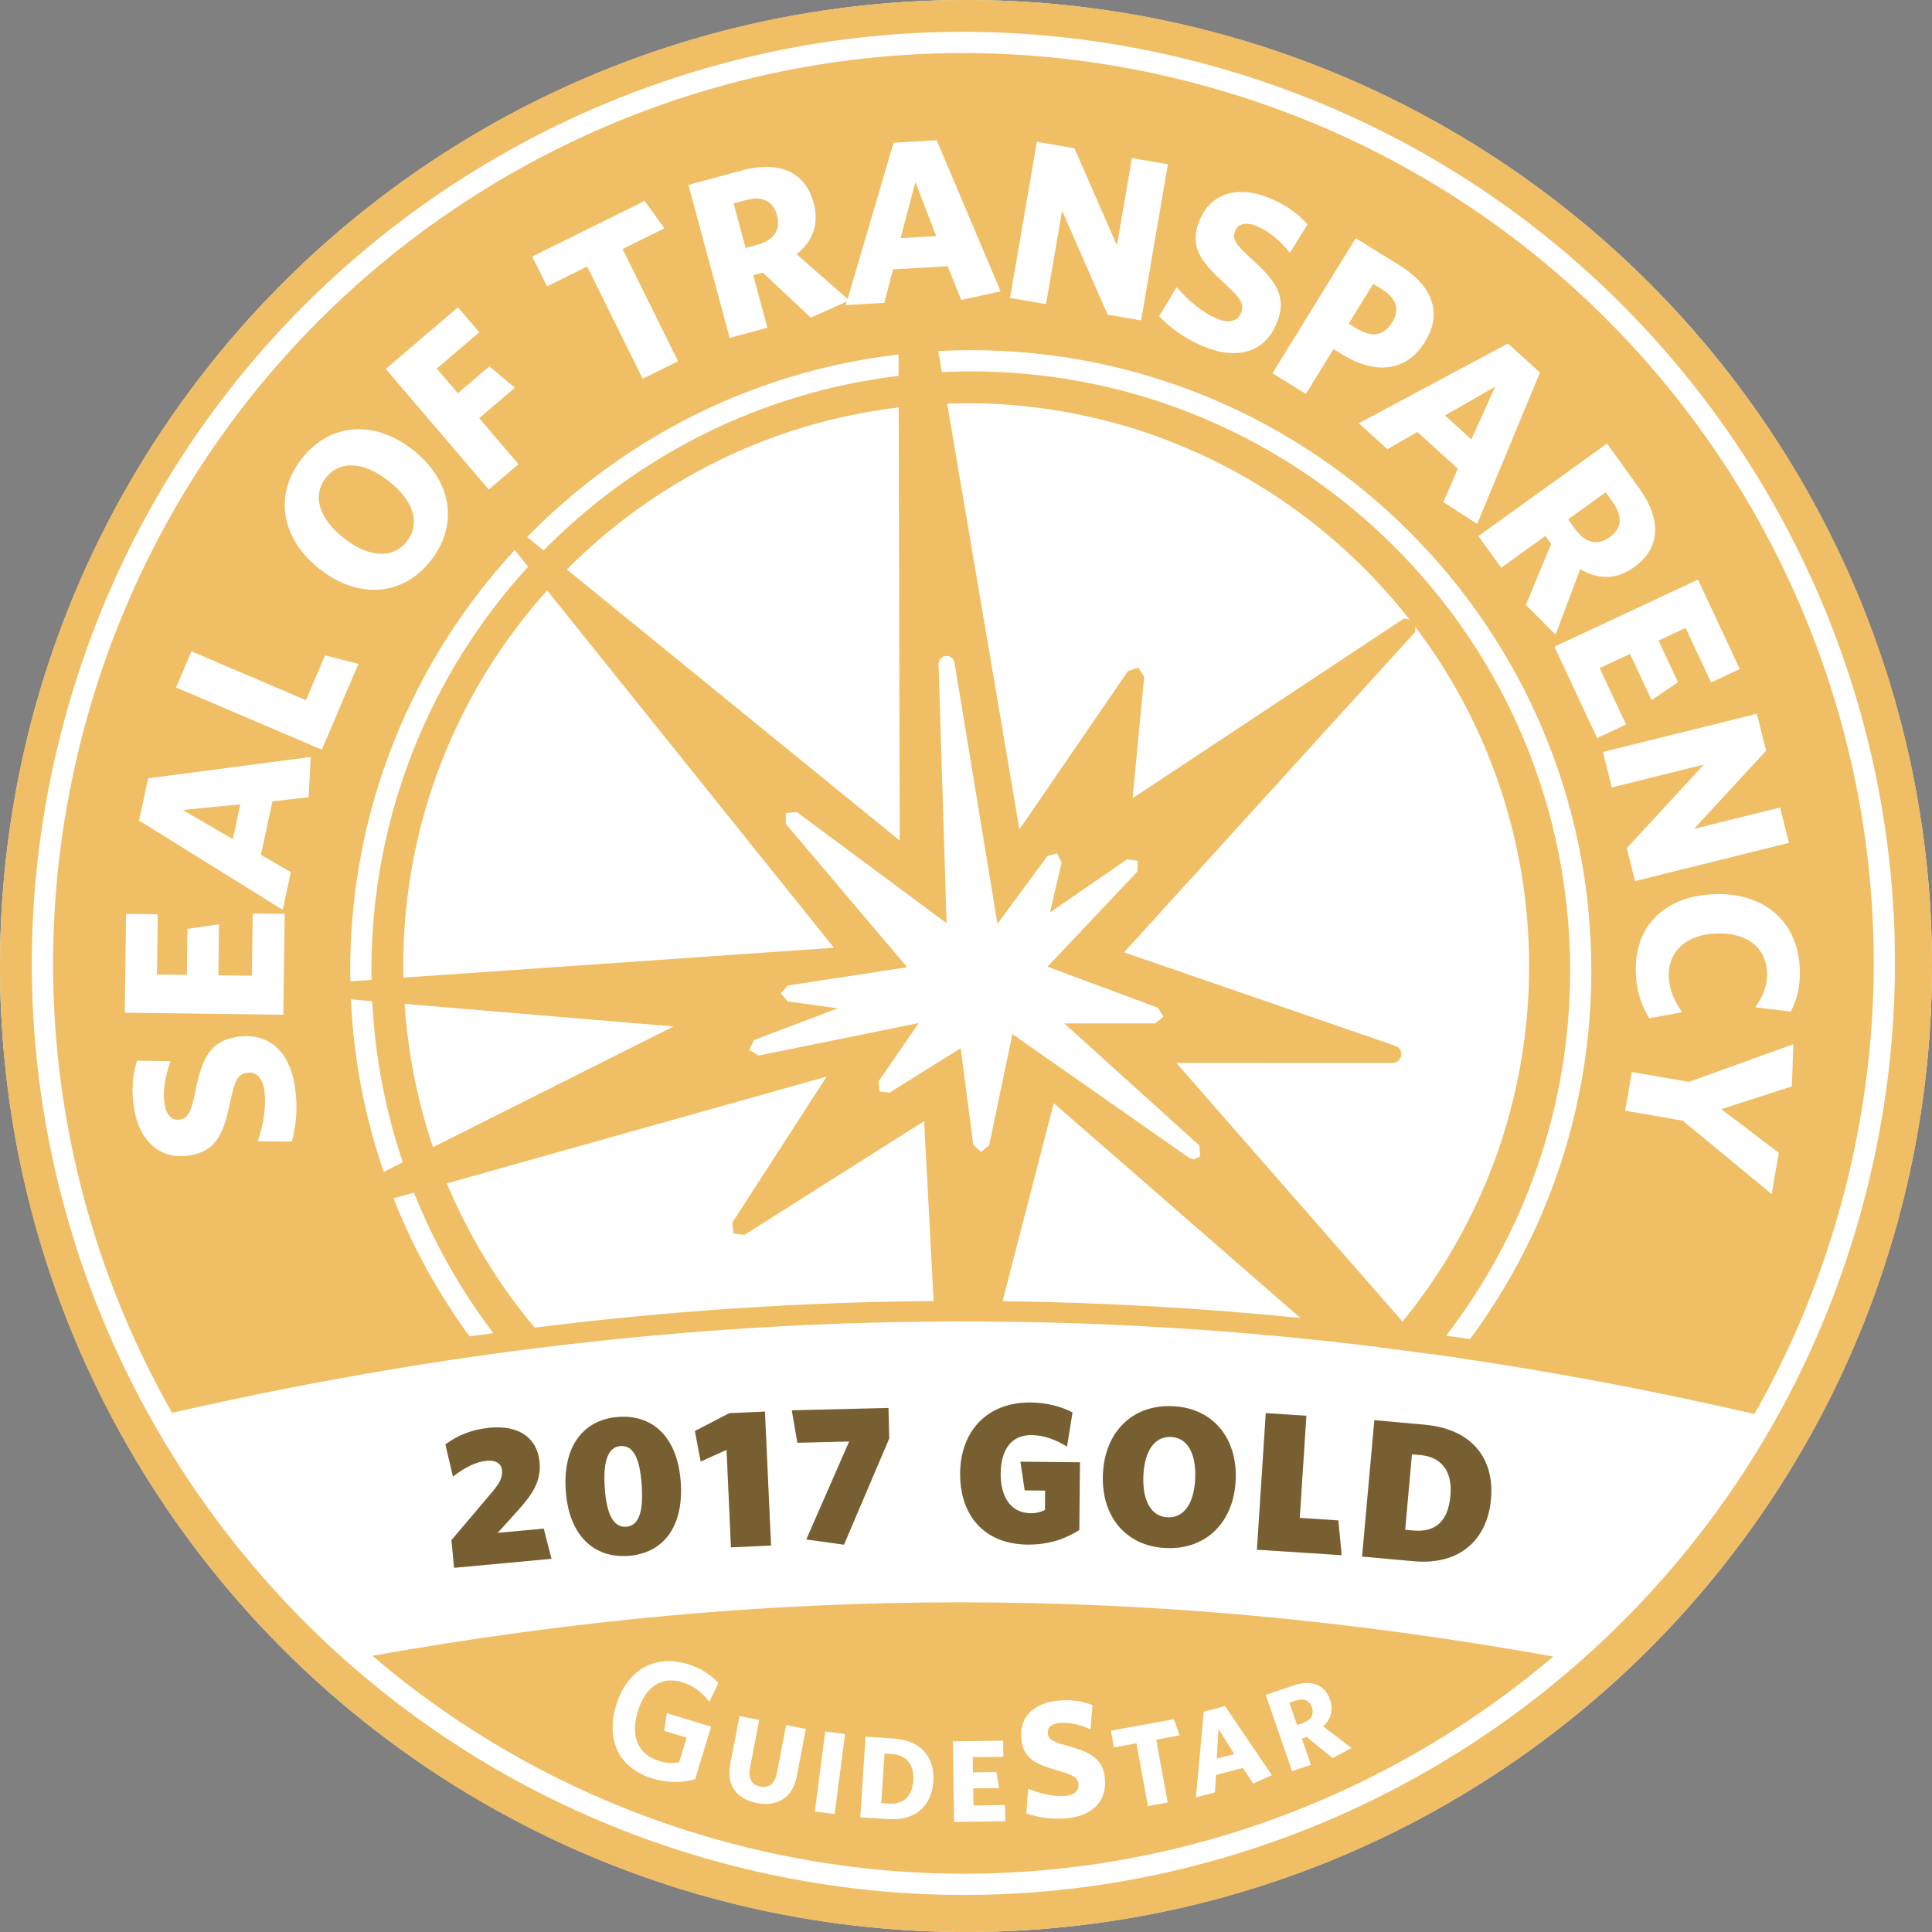 <?xml version="1.0" encoding="utf-8"?>
<!-- Generator: Adobe Illustrator 16.0.4, SVG Export Plug-In . SVG Version: 6.00 Build 0)  -->
<!DOCTYPE svg PUBLIC "-//W3C//DTD SVG 1.1//EN" "http://www.w3.org/Graphics/SVG/1.1/DTD/svg11.dtd">
<svg version="1.1" xmlns="http://www.w3.org/2000/svg" xmlns:xlink="http://www.w3.org/1999/xlink" x="0px" y="0px" width="108px"
	 height="108px" viewBox="0 0 108 108" enable-background="new 0 0 108 108" xml:space="preserve">
<rect x="0" y="0" width="108" height="108" fill="#808080" stroke="none"/>
<g id="white">
	<circle fill="#FFFFFF" cx="54" cy="54" r="54"/>
</g>
<g id="Background">
	<g>
		<path fill="#EFBE65" d="M20.818,92.559c5.586,4.773,12.298,8.408,19.869,10.439c16.776,4.493,33.838,0.055,46.142-10.397
			c-11.343-2.033-22.195-3.03-33.127-3.03C42.852,89.57,32.072,90.555,20.818,92.559z"/>
		<path fill="#EFBE65" d="M54,0C24.176,0,0,24.177,0,54s24.176,54,54,54s54-24.177,54-54S83.824,0,54,0z M40.381,104.143
			C12.607,96.699-3.874,68.153,3.565,40.381C11.01,12.607,39.559-3.875,67.33,3.566c27.773,7.443,44.256,35.99,36.813,63.763
			C96.701,95.104,68.155,111.585,40.381,104.143z"/>
		<path fill="#EFBE65" d="M67.023,4.713C39.884-2.56,11.986,13.547,4.712,40.688C1.109,54.133,3.248,67.76,9.619,78.977
			c1.182-0.273,2.364-0.527,3.548-0.779c0.517-0.108,1.032-0.217,1.548-0.321c0.971-0.198,1.941-0.39,2.912-0.572
			c0.597-0.112,1.193-0.22,1.789-0.326c0.775-0.141,1.553-0.277,2.328-0.406c0.486-0.082,0.973-0.165,1.46-0.241
			c1.128-0.182,2.258-0.355,3.386-0.515c1.045-0.15,2.088-0.29,3.133-0.422c0.061-0.007,0.121-0.015,0.182-0.021
			c7.466-0.939,14.906-1.437,22.347-1.499c1.165-0.01,2.331-0.008,3.497,0.004c6.135,0.062,12.271,0.421,18.422,1.087
			c0.999,0.106,1.998,0.226,2.998,0.349c-0.004,0.005-0.007,0.008-0.011,0.013c0.954,0.118,1.907,0.239,2.86,0.373
			c0.002-0.003,0.004-0.005,0.006-0.007c0.457,0.062,0.913,0.119,1.37,0.188c-0.003,0.003-0.005,0.005-0.008,0.01
			c4.108,0.598,8.22,1.332,12.326,2.192c0.137,0.03,0.274,0.058,0.411,0.087c1.316,0.277,2.633,0.568,3.948,0.875
			c2.103-3.699,3.774-7.72,4.925-12.021C110.27,39.883,94.164,11.986,67.023,4.713z M50.296,46.989L31.688,31.834
			c4.866-4.898,11.333-8.197,18.55-9.06L50.296,46.989z M22.557,54.65c-0.004-0.214-0.016-0.426-0.016-0.64
			c0-8.074,3.045-15.437,8.045-21.007l16.035,19.979L22.557,54.65z M37.652,57.379l-13.445,6.748
			c-0.862-2.539-1.403-5.225-1.588-8.01L37.652,57.379z M50.232,19.816l0.002,1.195c-7.734,0.929-14.658,4.486-19.848,9.762
			l-0.922-0.752C34.877,24.484,42.128,20.756,50.232,19.816z M19.575,54.266c0-9.077,3.491-17.338,9.198-23.52l0.749,0.934
			c-5.44,5.956-8.761,13.883-8.761,22.586c0,0.17,0.009,0.339,0.012,0.509l-1.186,0.082C19.584,54.659,19.575,54.463,19.575,54.266z
			 M21.449,65.51c-1.046-3.045-1.682-6.281-1.834-9.645l1.193,0.101c0.156,3.137,0.748,6.157,1.709,9.009L21.449,65.51z
			 M26.247,74.705c-1.728-2.363-3.158-4.954-4.251-7.716l1.145-0.321c1.127,2.827,2.625,5.469,4.438,7.855
			C27.135,74.584,26.691,74.641,26.247,74.705z M29.888,74.216c-2.018-2.407-3.678-5.124-4.909-8.064l21.234-5.97l-5.275,8.16
			l0.065,0.62l0.612,0.068l10.045-6.358l0.53,10.057C44.768,72.787,37.341,73.281,29.888,74.216z M55.293,64.031l-0.456,0.358
			L54.406,64l-0.704-5.404l-3.976,2.484l-0.567-0.068l-0.04-0.573l2.241-3.251l-8.958,1.819l-0.522-0.321l0.271-0.547l4.686-1.774
			l-2.801-0.385l-0.385-0.444l0.38-0.445l6.679-1.021l-6.791-8.024l0.013-0.6l0.601-0.057l8.381,6.216l-0.449-14.479
			c-0.006-0.237,0.17-0.435,0.406-0.46c0.238-0.021,0.445,0.141,0.486,0.375l2.402,14.602l2.794-3.794l0.543-0.144l0.251,0.512
			l-0.652,2.791l4.302-2.969l0.604,0.076l-0.019,0.607l-5.026,5.317l6.188,2.301l0.294,0.493l-0.453,0.375h-5.092l7.551,6.822
			l0.052,0.61l-0.354,0.175l-0.256-0.083l-9.892-6.925L55.293,64.031z M63.634,37.323l-0.579,0.189l-6.067,8.854l-4.04-23.799
			c0.354-0.012,0.707-0.027,1.062-0.027c10.067,0,19.021,4.732,24.782,12.087l-0.317-0.046L63.312,44.621l0.649-6.783L63.634,37.323
			z M56.043,72.738l2.862-11.072l13.788,12.01C67.134,73.117,61.588,72.805,56.043,72.738z M78.402,73.879L65.758,59.42
			l12.074,0.004c0.246,0,0.454-0.176,0.496-0.415c0.039-0.237-0.094-0.471-0.334-0.548l-15.16-5.223l16.274-17.911l0.007-0.288
			c3.992,5.274,6.364,11.846,6.364,18.972C85.479,61.549,82.822,68.46,78.402,73.879z M82.176,74.855
			c-0.445-0.066-0.891-0.123-1.336-0.188c4.345-5.651,6.931-12.723,6.931-20.402c0-18.504-14.999-33.504-33.503-33.504
			c-0.543,0-1.082,0.016-1.619,0.041l-0.2-1.18c0.603-0.031,1.21-0.048,1.819-0.048c19.159,0,34.689,15.532,34.689,34.69
			C88.957,61.979,86.434,69.096,82.176,74.855z"/>
	</g>
</g>
<g id="GuideStar">
	<g>
		<path fill="#FFFFFF" d="M36.504,99.43c-1.958-0.596-2.64-2.209-2.062-4.113c0.581-1.914,2.11-2.865,3.988-2.295
			c0.787,0.238,1.326,0.617,1.729,1.062l-0.504,1.048c-0.364-0.472-0.843-0.892-1.522-1.097c-1.207-0.367-2.081,0.324-2.48,1.639
			c-0.402,1.323-0.042,2.39,1.2,2.768c0.43,0.13,0.761,0.133,1.113,0.064l0.416-1.368l-1.252-0.38l0.145-0.992l2.478,0.753
			l-0.895,2.942C38.163,99.659,37.326,99.679,36.504,99.43z"/>
		<path fill="#FFFFFF" d="M42.314,100.792c-1.086-0.208-1.731-0.938-1.493-2.179l0.516-2.68l1.105,0.213l-0.515,2.673
			c-0.11,0.571,0.083,0.955,0.577,1.05c0.501,0.097,0.814-0.183,0.924-0.748l0.517-2.686l1.104,0.213l-0.514,2.672
			C44.299,100.555,43.387,100.998,42.314,100.792z"/>
		<path fill="#FFFFFF" d="M45.551,101.263l0.579-4.475l1.108,0.144l-0.579,4.475L45.551,101.263z"/>
		<path fill="#FFFFFF" d="M49.67,101.692l-1.581-0.104l0.295-4.507l1.555,0.103c1.567,0.103,2.324,1.063,2.236,2.402
			C52.088,100.926,51.191,101.792,49.67,101.692z M49.849,98.051l-0.404-0.026l-0.182,2.769l0.405,0.027
			c0.797,0.052,1.32-0.334,1.384-1.301C51.113,98.573,50.613,98.101,49.849,98.051z"/>
		<path fill="#FFFFFF" d="M53.33,101.85l-0.062-4.507l2.808-0.039l0.013,0.901l-1.711,0.023l0.012,0.85l1.307-0.019l0.156,0.893
			l-1.45,0.021l0.014,0.953l1.77-0.024l0.013,0.907L53.33,101.85z"/>
		<path fill="#FFFFFF" d="M59.659,101.639c-0.864,0.082-1.607-0.035-2.286-0.27l0.104-1.379c0.693,0.29,1.45,0.461,2.092,0.4
			c0.455-0.043,0.752-0.269,0.716-0.649c-0.034-0.362-0.236-0.513-1.17-0.771c-1.329-0.369-1.927-0.734-2.027-1.795
			c-0.118-1.235,0.785-1.987,2.012-2.104c0.837-0.08,1.391,0.027,1.974,0.243l-0.114,1.36c-0.607-0.279-1.229-0.407-1.722-0.36
			c-0.483,0.046-0.696,0.272-0.668,0.569c0.031,0.326,0.223,0.467,1.051,0.697c1.452,0.377,2.046,0.809,2.144,1.831
			C61.896,100.807,60.932,101.518,59.659,101.639z"/>
		<path fill="#FFFFFF" d="M64.634,97.249l0.641,3.509l-1.107,0.203l-0.641-3.51l-1.256,0.229l-0.17-0.934l3.516-0.641l0.325,0.904
			L64.634,97.249z"/>
		<path fill="#FFFFFF" d="M67.292,95.681l1.19-0.308l2.617,3.864l-1.05,0.46l-0.568-0.867l-1.507,0.389l-0.058,0.98l-1.064,0.275
			L67.292,95.681z M68.016,98.304l0.981-0.253l-0.88-1.395L68.016,98.304z"/>
		<path fill="#FFFFFF" d="M74.495,98.28l-1.454-1.185l-0.266,0.092l0.506,1.465l-1.05,0.362l-1.475-4.264l1.489-0.515
			c1.032-0.357,1.801-0.097,2.104,0.781c0.205,0.593,0.048,1.098-0.385,1.488l1.587,1.209L74.495,98.28z M72.417,95.069l-0.34,0.118
			l0.43,1.242l0.327-0.113c0.457-0.158,0.64-0.471,0.499-0.879C73.196,95.042,72.874,94.911,72.417,95.069z"/>
	</g>
</g>
<g id="Seal_of_transparency">
	<g>
		<path fill="#FFFFFF" d="M16.472,60.652c0.191,1.18,0.1,2.21-0.161,3.163L14.407,63.8c0.336-0.979,0.502-2.034,0.359-2.909
			c-0.101-0.621-0.438-1.01-0.957-0.924c-0.494,0.08-0.682,0.371-0.951,1.678c-0.387,1.859-0.833,2.713-2.278,2.947
			c-1.687,0.274-2.801-0.898-3.073-2.57c-0.187-1.141-0.091-1.912,0.153-2.732l1.879,0.032c-0.328,0.86-0.447,1.726-0.338,2.398
			c0.107,0.658,0.438,0.93,0.844,0.864c0.443-0.072,0.62-0.349,0.861-1.507c0.385-2.028,0.923-2.884,2.316-3.11
			C15.125,57.657,16.189,58.915,16.472,60.652z"/>
		<path fill="#FFFFFF" d="M15.84,56.726L6.975,56.61l0.072-5.524l1.772,0.023l-0.043,3.365l1.669,0.022l0.034-2.569l1.764-0.262
			l-0.037,2.854l1.876,0.024l0.045-3.482l1.787,0.024L15.84,56.726z"/>
		<path fill="#FFFFFF" d="M7.771,45.869l0.51-2.36l9.089-1.194l-0.117,2.249l-2.022,0.233l-0.645,2.989l1.672,0.965l-0.455,2.109
			L7.771,45.869z M13.015,46.908l0.42-1.946l-3.223,0.316L13.015,46.908z"/>
		<path fill="#FFFFFF" d="M17.989,41.908L9.84,38.429l0.861-2.021l6.402,2.734l1.069-2.506l1.864,0.475L17.989,41.908z"/>
		<path fill="#FFFFFF" d="M24.083,31.338c-1.569,1.998-4.054,2.17-6.204,0.481c-2.161-1.696-2.594-4.159-1.009-6.179
			s4.062-2.18,6.213-0.491S25.677,29.307,24.083,31.338z M18.215,26.714c-0.784,1-0.375,2.284,1.01,3.371
			c1.383,1.086,2.729,1.18,3.514,0.18c0.793-1.01,0.374-2.285-1.01-3.371C20.346,25.808,19.007,25.704,18.215,26.714z"/>
		<path fill="#FFFFFF" d="M24.418,20.602l1.177,1.379l1.759-1.502l1.428,1.196l-1.993,1.702l2.195,2.571l-1.662,1.418l-5.759-6.743
			l4.036-3.446l1.193,1.397L24.418,20.602z"/>
		<path fill="#FFFFFF" d="M34.802,13.92l3.103,6.274l-1.979,0.979l-3.104-6.274l-2.244,1.11l-0.826-1.669l6.285-3.109l1.103,1.532
			L34.802,13.92z"/>
		<path fill="#FFFFFF" d="M45.327,17.759l-2.688-2.521l-0.533,0.145l0.793,2.938l-2.108,0.568l-2.309-8.555l2.988-0.806
			c2.07-0.558,3.54,0.056,4.014,1.815c0.322,1.191-0.055,2.158-0.955,2.866l2.945,2.583L45.327,17.759z M41.691,11.185l-0.682,0.185
			l0.672,2.492l0.658-0.179c0.917-0.247,1.318-0.834,1.097-1.651C43.223,11.238,42.609,10.938,41.691,11.185z"/>
		<path fill="#FFFFFF" d="M49.951,7.98l2.412-0.14l3.572,8.444l-2.198,0.486l-0.765-1.887L49.92,15.06l-0.485,1.87l-2.154,0.122
			L49.951,7.98z M50.347,13.311l1.987-0.113l-1.164-3.021L50.347,13.311z"/>
		<path fill="#FFFFFF" d="M61.917,17.592l-2.546-5.815L58.475,17l-2.012-0.344l1.498-8.73l2.101,0.36l2.375,5.436l0.838-4.885
			l2.012,0.345l-1.497,8.73L61.917,17.592z"/>
		<path fill="#FFFFFF" d="M67.435,19.428c-1.112-0.436-1.952-1.039-2.64-1.75l0.982-1.629c0.671,0.787,1.494,1.467,2.32,1.789
			c0.586,0.23,1.091,0.137,1.282-0.353c0.183-0.466,0.027-0.775-0.96-1.672c-1.402-1.28-1.91-2.099-1.377-3.462
			c0.623-1.592,2.199-1.954,3.778-1.336c1.076,0.42,1.69,0.896,2.272,1.522l-0.984,1.601c-0.573-0.72-1.258-1.264-1.891-1.512
			c-0.623-0.242-1.025-0.098-1.174,0.285c-0.164,0.42-0.018,0.711,0.857,1.509c1.55,1.364,2.013,2.262,1.497,3.579
			C70.698,19.794,69.074,20.068,67.435,19.428z"/>
		<path fill="#FFFFFF" d="M75.027,19.812l-0.482-0.298L73,22.02l-1.869-1.154l4.655-7.547l2.428,1.498
			c1.837,1.134,2.458,2.649,1.446,4.29C78.607,20.812,76.854,20.938,75.027,19.812z M77.234,16.16l-0.471-0.291l-1.369,2.221
			l0.437,0.27c0.832,0.513,1.514,0.436,1.993-0.342C78.27,17.297,78.064,16.673,77.234,16.16z"/>
		<path fill="#FFFFFF" d="M84.295,19.202l1.79,1.62l-3.51,8.469l-1.889-1.225l0.808-1.867l-2.266-2.053l-1.672,0.965l-1.6-1.45
			L84.295,19.202z M80.774,23.224l1.476,1.336l1.336-2.948L80.774,23.224z"/>
		<path fill="#FFFFFF" d="M85.298,33.812l1.412-3.404l-0.322-0.447l-2.471,1.776l-1.273-1.771l7.191-5.172l1.806,2.513
			c1.252,1.74,1.193,3.332-0.286,4.395c-1.001,0.721-2.037,0.707-3.017,0.114l-1.382,3.665L85.298,33.812z M90.17,28.096
			l-0.413-0.574l-2.095,1.508l0.396,0.552c0.556,0.772,1.245,0.938,1.933,0.444C90.659,29.546,90.723,28.867,90.17,28.096z"/>
		<path fill="#FFFFFF" d="M86.891,36.151l8.027-3.754l2.339,5.002l-1.605,0.751l-1.425-3.048l-1.513,0.707l1.088,2.327l-1.474,1.001
			l-1.208-2.582l-1.698,0.793l1.475,3.153l-1.617,0.756L86.891,36.151z"/>
		<path fill="#FFFFFF" d="M90.94,47.41l4.308-4.67l-5.15,1.279l-0.492-1.983l8.605-2.137l0.514,2.069l-4.028,4.364l4.813-1.194
			l0.492,1.98l-8.604,2.137L90.94,47.41z"/>
		<path fill="#FFFFFF" d="M91.44,54.376c-0.083-2.646,1.642-4.306,4.441-4.393c2.748-0.085,4.649,1.542,4.731,4.214
			c0.029,0.938-0.153,1.7-0.506,2.354l-1.987-0.247c0.395-0.539,0.685-1.164,0.659-1.937c-0.042-1.388-1.121-2.24-2.817-2.188
			c-1.721,0.053-2.72,1.022-2.678,2.409c0.023,0.72,0.312,1.354,0.743,1.996L92.2,56.924C91.768,56.23,91.472,55.416,91.44,54.376z"
			/>
		<path fill="#FFFFFF" d="M94.064,62.646l-3.214-0.556l0.373-2.164l3.188,0.552l5.838-2.108l-0.082,2.359l-3.946,1.272l3.215,2.445
			l-0.397,2.304L94.064,62.646z"/>
	</g>
</g>
<g id="Level">
	<g>
		<path fill="#EFBE65" d="M25.382,87.641l-0.144-1.547l2.271-2.684c0.381-0.458,0.596-0.779,0.555-1.221
			c-0.034-0.376-0.354-0.58-0.852-0.534c-0.618,0.058-1.267,0.396-1.89,0.888l-0.423-1.799c0.636-0.471,1.405-0.832,2.51-0.934
			c1.58-0.146,2.625,0.559,2.751,1.918c0.1,1.07-0.391,1.796-1.219,2.719l-1.122,1.241l2.574-0.238l0.435,1.687L25.382,87.641z"/>
		<path fill="#EFBE65" d="M35.107,86.974c-1.925,0.13-3.312-1.154-3.481-3.665c-0.17-2.512,1.032-3.971,2.957-4.102
			c1.936-0.131,3.301,1.156,3.471,3.667C38.223,85.385,37.044,86.843,35.107,86.974z M34.692,80.834
			c-0.729,0.049-0.984,0.889-0.887,2.327c0.097,1.438,0.462,2.235,1.192,2.187c0.741-0.051,0.974-0.889,0.876-2.326
			C35.777,81.583,35.434,80.783,34.692,80.834z"/>
		<path fill="#EFBE65" d="M40.862,86.498l-0.247-5.451l-1.447,0.654l-0.321-1.706l1.919-0.997l1.994-0.091l0.341,7.488
			L40.862,86.498z"/>
		<path fill="#EFBE65" d="M47.179,86.348l-2.105-0.292l2.396-5.477l-2.896,0.071l-0.311-1.812l5.402-0.133l0.042,1.708
			L47.179,86.348z"/>
		<path fill="#EFBE65" d="M57.442,86.342c-2.43-0.023-3.79-1.634-3.768-3.996c0.023-2.374,1.536-3.969,3.943-3.945
			c0.898,0.009,1.718,0.228,2.336,0.555l-0.307,1.906c-0.585-0.35-1.237-0.634-1.98-0.641c-1.176-0.012-1.717,0.882-1.729,2.135
			c-0.013,1.276,0.533,2.225,1.676,2.235c0.311,0.003,0.556-0.062,0.801-0.181l0.01-1.087l-1.143-0.011l-0.239-1.601l3.328,0.032
			l-0.037,3.783C59.464,86.084,58.507,86.353,57.442,86.342z"/>
		<path fill="#EFBE65" d="M65.2,86.537c-2.227-0.085-3.638-1.737-3.547-4.097c0.091-2.37,1.627-3.921,3.875-3.833
			c2.238,0.086,3.639,1.737,3.548,4.098C68.985,85.064,67.449,86.625,65.2,86.537z M65.451,80.324
			c-0.931-0.037-1.484,0.818-1.538,2.192c-0.053,1.374,0.435,2.269,1.365,2.305c0.93,0.036,1.484-0.819,1.537-2.192
			C66.869,81.255,66.382,80.359,65.451,80.324z"/>
		<path fill="#EFBE65" d="M70.264,86.629l0.494-7.633l2.269,0.147l-0.37,5.708l2.157,0.141l0.185,1.944L70.264,86.629z"/>
		<path fill="#EFBE65" d="M79.037,87.273l-2.895-0.26l0.685-7.623l2.806,0.252c2.651,0.238,3.918,1.889,3.713,4.165
			C83.143,86.072,81.6,87.504,79.037,87.273z M79.392,81.336l-0.464-0.041l-0.379,4.221l0.475,0.042
			c1.149,0.103,1.922-0.44,2.057-1.942C81.212,82.146,80.496,81.436,79.392,81.336z"/>
	</g>
</g>
<g id="Level_-_shading" opacity="0.5">
	<g>
		<path d="M25.382,87.641l-0.144-1.547l2.271-2.684c0.381-0.458,0.596-0.779,0.555-1.221c-0.034-0.376-0.354-0.58-0.852-0.534
			c-0.618,0.058-1.267,0.396-1.89,0.888l-0.423-1.799c0.636-0.471,1.405-0.832,2.51-0.934c1.58-0.146,2.625,0.559,2.751,1.918
			c0.1,1.07-0.391,1.796-1.219,2.719l-1.122,1.241l2.574-0.238l0.435,1.687L25.382,87.641z"/>
		<path d="M35.107,86.974c-1.925,0.13-3.312-1.154-3.481-3.665c-0.17-2.512,1.032-3.971,2.957-4.102
			c1.936-0.131,3.301,1.156,3.471,3.667C38.223,85.385,37.044,86.843,35.107,86.974z M34.692,80.834
			c-0.729,0.049-0.984,0.889-0.887,2.327c0.097,1.438,0.462,2.235,1.192,2.187c0.741-0.051,0.974-0.889,0.876-2.326
			C35.777,81.583,35.434,80.783,34.692,80.834z"/>
		<path d="M40.862,86.498l-0.247-5.451l-1.447,0.654l-0.321-1.706l1.919-0.997l1.994-0.091l0.341,7.488L40.862,86.498z"/>
		<path d="M47.179,86.348l-2.105-0.292l2.396-5.477l-2.896,0.071l-0.311-1.812l5.402-0.133l0.042,1.708L47.179,86.348z"/>
		<path d="M57.442,86.342c-2.43-0.023-3.79-1.634-3.768-3.996c0.023-2.374,1.536-3.969,3.943-3.945
			c0.898,0.009,1.718,0.228,2.336,0.555l-0.307,1.906c-0.585-0.35-1.237-0.634-1.98-0.641c-1.176-0.012-1.717,0.882-1.729,2.135
			c-0.013,1.276,0.533,2.225,1.676,2.235c0.311,0.003,0.556-0.062,0.801-0.181l0.01-1.087l-1.143-0.011l-0.239-1.601l3.328,0.032
			l-0.037,3.783C59.464,86.084,58.507,86.353,57.442,86.342z"/>
		<path d="M65.2,86.537c-2.227-0.085-3.638-1.737-3.547-4.097c0.091-2.37,1.627-3.921,3.875-3.833
			c2.238,0.086,3.639,1.737,3.548,4.098C68.985,85.064,67.449,86.625,65.2,86.537z M65.451,80.324
			c-0.931-0.037-1.484,0.818-1.538,2.192c-0.053,1.374,0.435,2.269,1.365,2.305c0.93,0.036,1.484-0.819,1.537-2.192
			C66.869,81.255,66.382,80.359,65.451,80.324z"/>
		<path d="M70.264,86.629l0.494-7.633l2.269,0.147l-0.37,5.708l2.157,0.141l0.185,1.944L70.264,86.629z"/>
		<path d="M79.037,87.273l-2.895-0.26l0.685-7.623l2.806,0.252c2.651,0.238,3.918,1.889,3.713,4.165
			C83.143,86.072,81.6,87.504,79.037,87.273z M79.392,81.336l-0.464-0.041l-0.379,4.221l0.475,0.042
			c1.149,0.103,1.922-0.44,2.057-1.942C81.212,82.146,80.496,81.436,79.392,81.336z"/>
	</g>
</g>
</svg>
